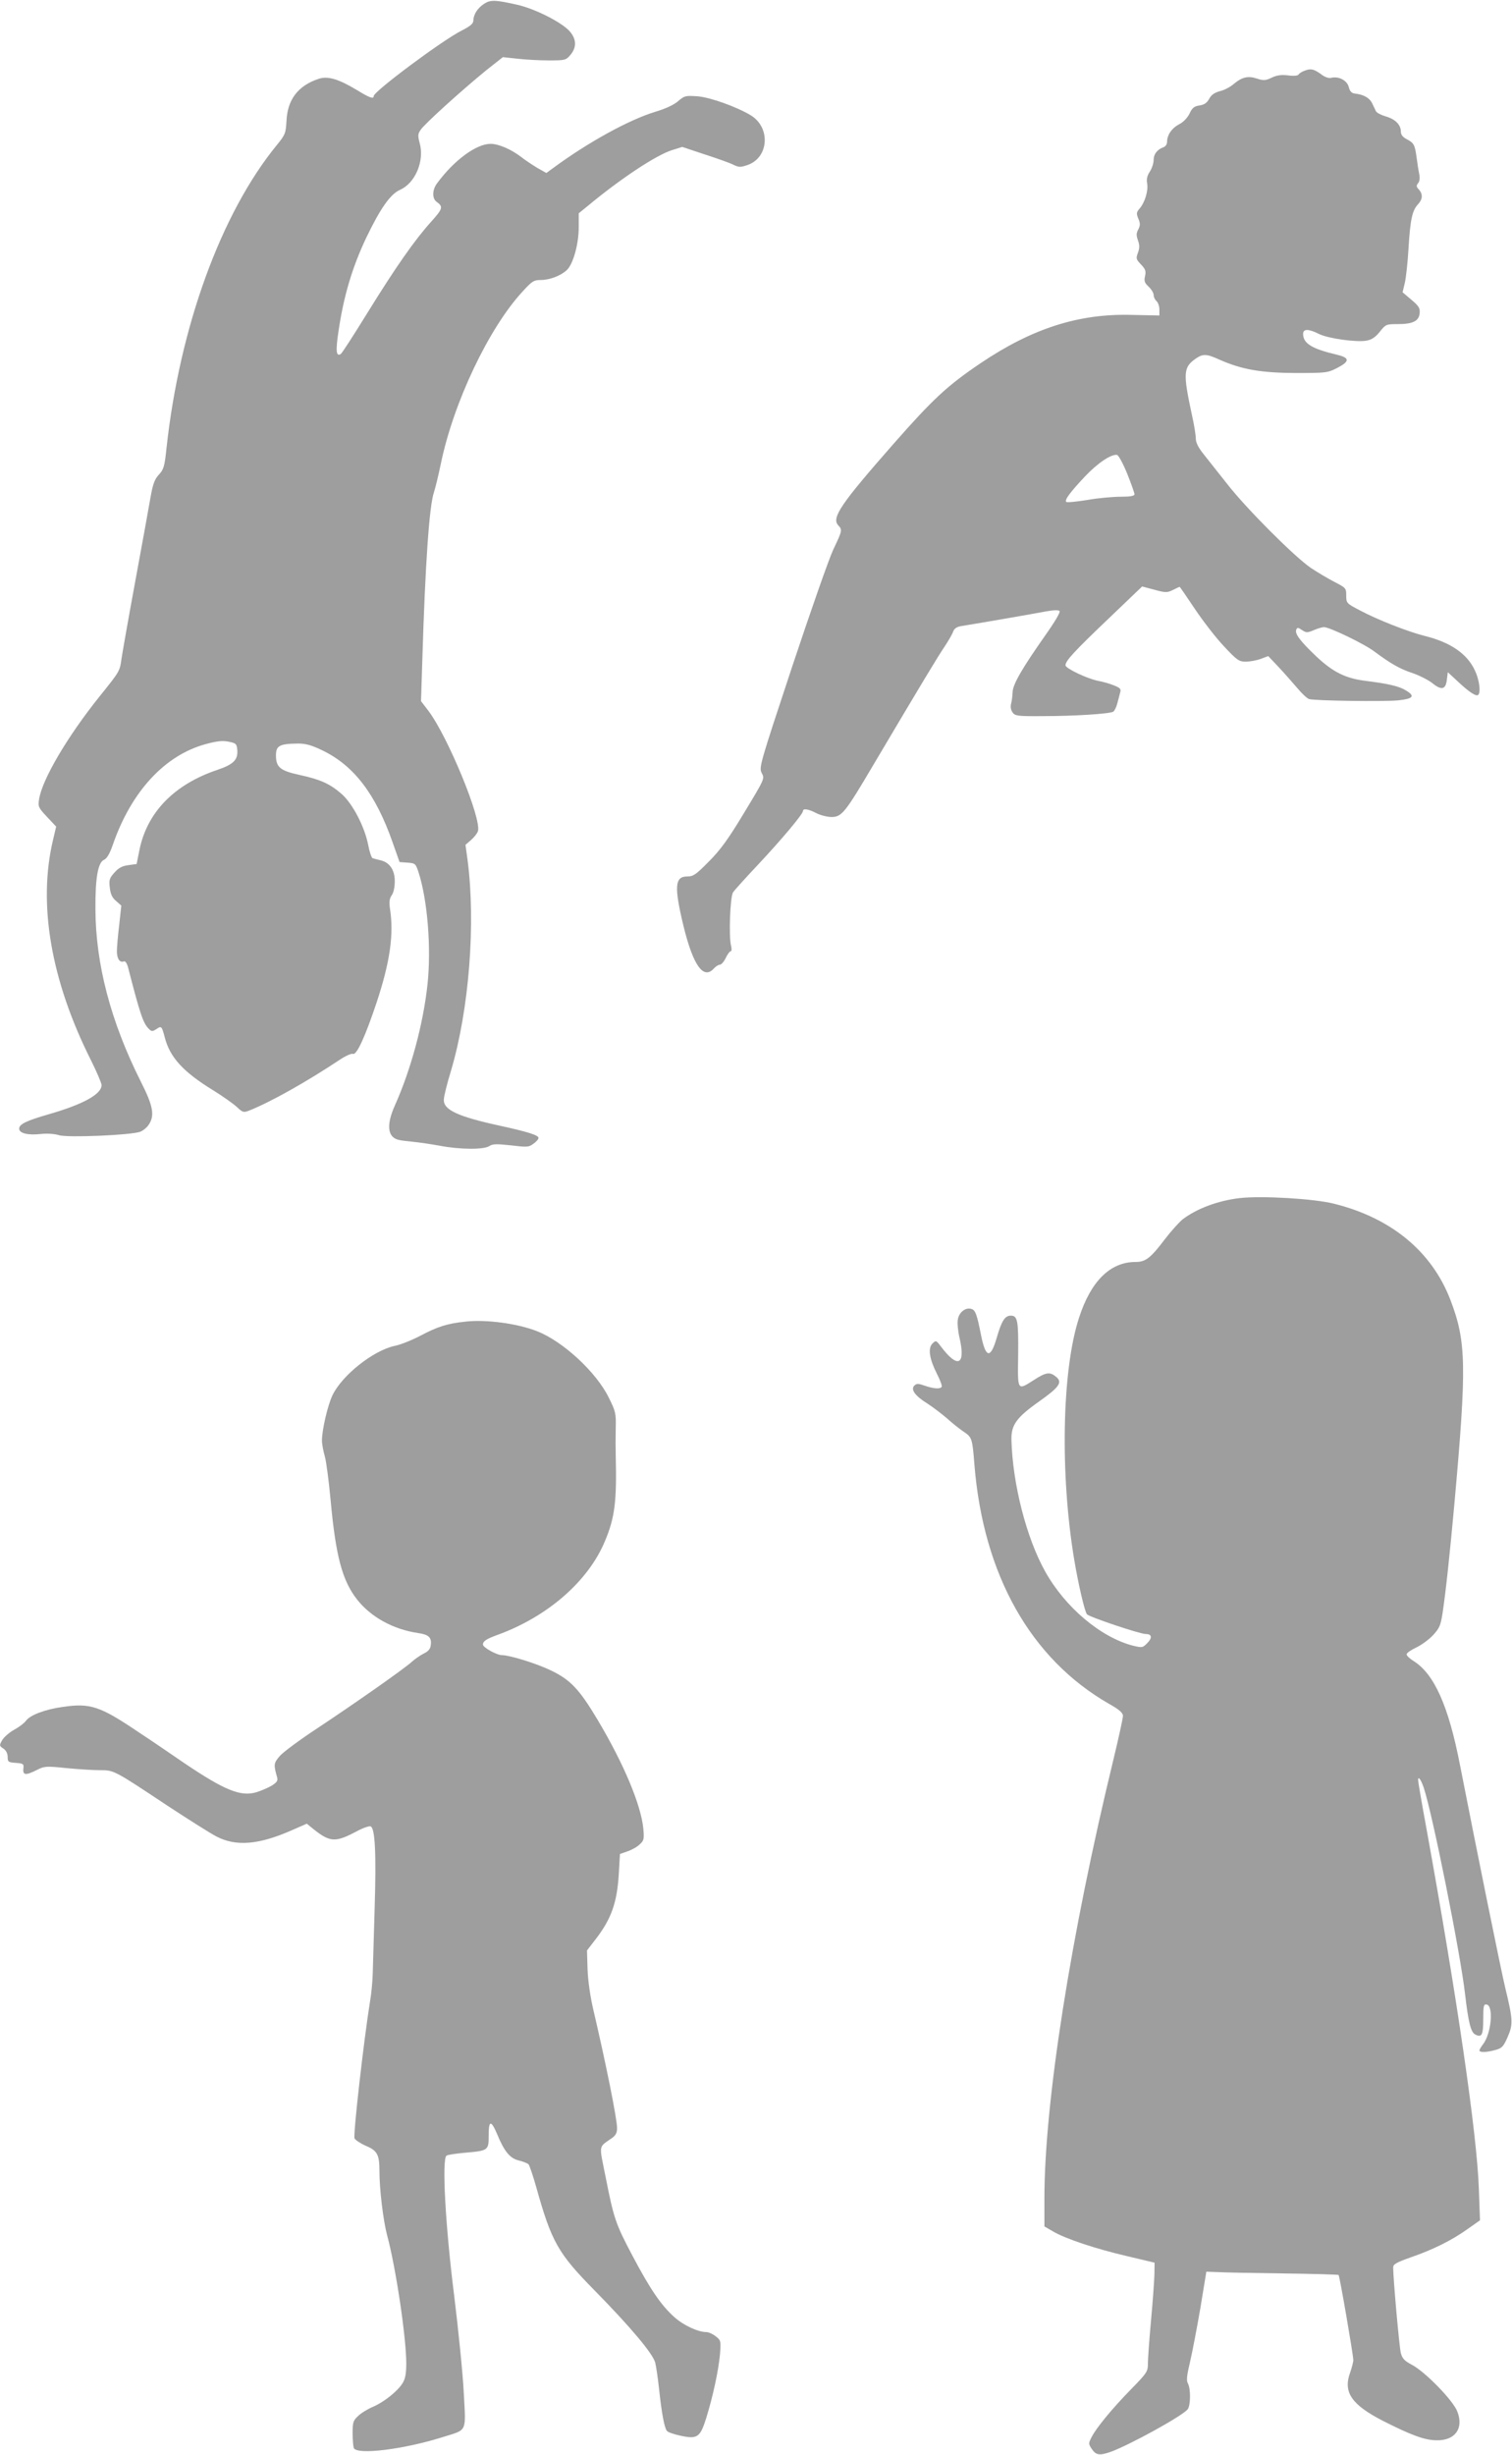 <?xml version="1.0" standalone="no"?>
<!DOCTYPE svg PUBLIC "-//W3C//DTD SVG 20010904//EN"
 "http://www.w3.org/TR/2001/REC-SVG-20010904/DTD/svg10.dtd">
<svg version="1.0" xmlns="http://www.w3.org/2000/svg"
 width="789pt" height="1280pt" viewBox="0 0 789 1280"
 preserveAspectRatio="xMidYMid meet">
<g transform="translate(0,1280) scale(0.1,-0.1)"
fill="#9e9e9e" stroke="none">
<path d="M2526 12780 c-34 -22 -55 -55 -56 -87 0 -16 -15 -29 -62 -53 -101
-51 -458 -317 -458 -341 0 -17 -21 -9 -87 31 -96 58 -153 75 -200 59 -107 -35
-163 -108 -168 -219 -4 -65 -6 -72 -51 -127 -291 -356 -506 -948 -575 -1578
-10 -98 -15 -113 -40 -140 -22 -24 -31 -48 -43 -115 -8 -47 -44 -245 -80 -440
-36 -195 -68 -377 -72 -405 -9 -65 -8 -64 -115 -197 -167 -208 -299 -432 -315
-535 -6 -39 -4 -44 41 -92 l48 -51 -16 -68 c-80 -334 -12 -733 197 -1149 31
-62 56 -121 56 -131 0 -47 -95 -100 -276 -152 -118 -34 -154 -52 -154 -75 0
-24 45 -35 111 -28 37 4 74 1 97 -6 42 -14 377 0 424 18 15 6 35 22 45 38 31
47 22 97 -42 223 -157 312 -236 613 -237 900 -1 163 13 243 45 257 15 7 30 32
46 79 96 277 271 466 484 524 59 16 87 19 119 13 39 -8 43 -11 46 -41 5 -53
-18 -77 -103 -106 -227 -76 -369 -223 -408 -421 l-14 -70 -43 -6 c-32 -4 -51
-14 -73 -39 -26 -29 -29 -38 -24 -79 4 -33 12 -52 33 -69 l27 -24 -11 -101
c-7 -56 -12 -118 -12 -137 0 -39 15 -61 36 -53 8 3 16 -8 23 -34 62 -241 78
-288 107 -317 15 -15 19 -15 40 -2 26 18 28 17 44 -44 27 -104 97 -180 254
-276 50 -31 105 -70 123 -87 30 -28 34 -29 65 -17 112 45 294 147 469 263 31
21 62 35 71 32 19 -8 64 90 124 270 69 209 90 353 69 487 -5 35 -3 52 9 70 10
13 16 43 16 74 0 59 -28 99 -77 109 -15 4 -33 8 -38 10 -6 1 -17 33 -24 71
-19 95 -81 213 -137 263 -61 54 -113 77 -219 100 -102 22 -125 40 -125 102 0
51 18 61 116 62 39 0 69 -8 125 -35 165 -79 279 -227 368 -481 l36 -102 42 -3
c40 -3 42 -5 57 -50 47 -145 67 -395 47 -583 -22 -207 -87 -447 -170 -632 -47
-104 -39 -169 22 -181 12 -3 47 -7 77 -10 30 -3 91 -12 135 -20 104 -20 229
-21 258 -2 18 12 38 12 113 4 84 -10 93 -10 117 8 15 10 27 24 27 31 0 14 -58
32 -200 63 -221 48 -296 83 -294 136 0 16 17 85 38 153 94 318 129 765 86
1096 l-11 80 29 25 c16 14 32 34 36 46 20 64 -157 493 -258 627 l-39 51 7 221
c15 493 36 800 61 870 7 22 23 87 35 145 66 321 251 710 427 900 49 54 59 60
94 60 47 0 105 22 137 52 33 31 62 136 62 223 l0 73 48 39 c171 142 356 264
438 290 l54 17 117 -39 c65 -21 133 -45 150 -54 29 -14 37 -14 75 -1 110 39
120 194 17 258 -74 45 -214 95 -280 100 -62 4 -67 3 -100 -25 -21 -19 -66 -40
-120 -56 -138 -42 -350 -159 -531 -292 l-37 -27 -48 27 c-26 16 -64 41 -84 57
-51 39 -117 68 -159 68 -74 0 -189 -84 -278 -204 -27 -35 -28 -80 -4 -98 36
-26 33 -36 -29 -105 -84 -93 -184 -235 -334 -478 -70 -113 -131 -208 -137
-211 -24 -15 -27 17 -12 116 27 185 71 333 144 488 74 154 126 229 177 252 80
35 129 151 103 244 -10 38 -10 47 5 69 19 30 222 213 344 312 l85 67 75 -8
c42 -5 116 -9 164 -9 85 0 90 1 113 28 36 42 32 88 -9 130 -48 47 -179 112
-267 132 -115 26 -141 27 -174 5z"/>
<path d="M6804 12430 c-12 -5 -25 -13 -28 -19 -4 -6 -26 -8 -55 -4 -35 4 -58
1 -85 -12 -32 -15 -42 -16 -76 -5 -47 16 -79 8 -121 -27 -18 -16 -50 -33 -72
-38 -29 -8 -46 -19 -57 -40 -12 -22 -26 -31 -51 -35 -27 -4 -38 -12 -52 -43
-12 -23 -33 -45 -56 -56 -37 -20 -61 -55 -61 -92 0 -11 -8 -22 -17 -26 -34
-12 -53 -36 -53 -67 0 -17 -9 -44 -20 -61 -14 -21 -18 -39 -14 -62 7 -37 -12
-99 -39 -130 -17 -20 -18 -26 -7 -53 11 -25 10 -36 0 -56 -11 -20 -11 -31 -2
-57 9 -25 9 -40 0 -65 -11 -29 -10 -34 16 -61 23 -24 27 -35 21 -61 -6 -26 -2
-35 19 -55 14 -13 26 -33 26 -43 0 -11 7 -25 15 -32 8 -7 15 -27 15 -44 l0
-31 -143 3 c-277 8 -521 -70 -792 -253 -173 -117 -246 -185 -453 -420 -275
-313 -324 -385 -288 -424 22 -24 22 -26 -26 -127 -23 -49 -119 -324 -215 -612
-169 -510 -173 -524 -158 -553 16 -29 15 -30 -92 -207 -83 -138 -124 -194
-184 -254 -68 -69 -81 -78 -113 -78 -65 0 -69 -53 -19 -260 50 -204 104 -280
158 -220 10 11 24 20 32 20 7 0 21 16 30 35 9 19 21 35 26 35 5 0 6 12 2 28
-13 48 -5 255 10 279 8 12 67 77 131 145 122 130 234 263 234 279 0 15 28 11
70 -11 22 -11 57 -20 79 -20 53 0 71 22 215 266 255 430 340 571 376 624 20
30 40 65 44 77 5 15 18 24 39 28 119 19 393 67 445 77 38 7 66 8 71 2 6 -5
-25 -57 -76 -129 -120 -171 -168 -253 -169 -295 -1 -19 -4 -46 -8 -60 -4 -16
-1 -32 8 -45 13 -18 26 -20 158 -19 165 0 349 12 367 23 7 5 16 23 21 42 5 19
12 44 15 57 6 19 2 24 -29 37 -21 9 -59 20 -86 25 -56 11 -170 65 -170 81 0
23 44 71 219 238 l181 173 64 -17 c59 -16 66 -16 97 -1 17 9 33 16 35 16 1 0
37 -52 79 -115 43 -64 111 -152 152 -195 68 -73 79 -80 113 -80 21 0 56 6 78
14 l40 15 54 -57 c29 -31 73 -81 97 -109 24 -29 52 -55 62 -58 27 -9 385 -14
463 -7 80 8 92 22 44 51 -36 23 -93 36 -213 51 -104 13 -170 46 -257 128 -82
78 -112 117 -104 138 5 13 9 13 30 -1 22 -15 28 -15 61 -1 21 9 45 16 54 16
29 0 212 -88 264 -128 85 -63 132 -90 199 -112 35 -12 80 -35 101 -51 49 -40
71 -35 77 16 l5 40 55 -51 c59 -55 94 -77 104 -67 14 14 5 81 -18 128 -40 86
-127 146 -261 179 -88 22 -248 85 -340 134 -69 36 -70 38 -70 77 0 38 -2 40
-60 70 -33 17 -89 50 -125 74 -85 58 -336 309 -435 436 -44 55 -98 124 -122
154 -30 37 -43 63 -43 85 0 17 -9 74 -21 126 -46 214 -44 244 19 289 39 27 57
27 127 -5 116 -51 215 -68 395 -69 157 0 168 1 215 25 69 35 70 54 3 70 -132
31 -178 59 -178 109 0 27 28 27 82 0 47 -24 197 -45 250 -35 26 5 46 18 68 46
31 39 34 40 93 40 80 0 111 16 115 56 3 27 -4 38 -43 71 l-46 39 12 50 c6 27
15 108 19 179 9 148 19 197 49 229 25 27 27 53 5 78 -14 14 -14 20 -4 33 8 9
10 27 6 47 -4 18 -10 58 -14 88 -9 66 -14 75 -53 95 -20 11 -29 23 -29 39 0
35 -29 65 -79 79 -24 7 -47 19 -51 27 -4 8 -13 27 -20 42 -13 27 -44 45 -89
50 -18 2 -27 11 -33 35 -9 34 -53 57 -92 47 -13 -3 -34 4 -55 21 -37 26 -52
29 -87 15z m-922 -2100 c21 -52 38 -101 38 -107 0 -9 -21 -13 -72 -13 -40 0
-119 -7 -175 -17 -56 -9 -105 -14 -109 -10 -10 10 20 50 97 132 67 71 138 118
168 113 8 -2 32 -46 53 -98z"/>
<path d="M6470 6553 c-113 -13 -224 -54 -299 -111 -18 -15 -60 -61 -92 -103
-75 -99 -101 -119 -153 -119 -132 0 -233 -99 -295 -290 -90 -273 -100 -819
-25 -1265 21 -125 54 -268 66 -282 11 -14 276 -103 307 -103 32 0 35 -20 8
-47 -24 -25 -27 -25 -74 -14 -168 43 -354 199 -459 387 -98 175 -170 457 -176
686 -2 78 26 117 145 201 106 75 123 100 87 129 -32 26 -52 23 -114 -17 -88
-56 -86 -60 -83 128 2 181 -3 207 -38 207 -31 0 -48 -26 -74 -116 -32 -110
-57 -106 -81 11 -22 112 -30 134 -51 140 -30 10 -66 -18 -71 -57 -3 -18 1 -60
9 -93 33 -143 -9 -163 -97 -46 -25 33 -26 33 -44 16 -25 -25 -16 -81 23 -158
17 -33 28 -63 25 -68 -8 -13 -43 -10 -89 6 -34 12 -42 12 -54 0 -20 -20 4 -54
71 -95 29 -19 73 -53 99 -75 25 -23 64 -54 86 -69 45 -30 47 -34 58 -176 47
-573 294 -1010 702 -1244 54 -30 72 -47 73 -62 0 -12 -22 -113 -49 -225 -224
-920 -361 -1792 -361 -2293 l0 -145 45 -26 c64 -38 223 -91 387 -129 l143 -34
-1 -63 c-1 -35 -9 -144 -18 -242 -9 -98 -16 -198 -16 -221 0 -42 -5 -49 -86
-132 -100 -102 -184 -204 -208 -252 -16 -31 -16 -35 -1 -58 23 -36 41 -39 99
-19 98 35 377 188 404 223 15 20 16 106 1 134 -9 16 -6 41 11 113 12 51 36
177 54 281 l31 189 55 -2 c30 -2 185 -5 343 -7 158 -2 290 -6 292 -8 6 -6 76
-414 77 -443 0 -11 -8 -41 -17 -67 -37 -102 8 -167 174 -252 144 -73 216 -100
278 -100 96 -2 142 62 108 149 -21 58 -170 210 -238 245 -38 20 -49 32 -57 60
-8 30 -40 388 -40 447 0 17 16 26 92 53 116 40 215 89 297 148 l64 45 -6 166
c-10 284 -113 993 -272 1869 -25 135 -45 252 -45 261 0 22 15 2 29 -39 46
-136 192 -866 216 -1077 17 -146 30 -200 53 -211 34 -18 42 -4 42 80 0 70 2
79 18 76 37 -7 24 -152 -19 -207 -10 -13 -19 -28 -19 -32 0 -12 37 -11 83 2
34 9 42 17 64 67 29 66 28 91 -11 252 -23 94 -155 746 -237 1165 -60 310 -135
478 -244 545 -19 12 -35 27 -35 34 0 7 23 23 51 36 27 13 67 42 88 65 33 36
39 51 49 116 17 113 39 321 61 564 65 721 63 849 -20 1066 -97 254 -310 429
-609 503 -104 26 -376 42 -490 29z"/>
<path d="M2430 5909 c-96 -10 -146 -26 -235 -73 -44 -23 -105 -48 -137 -54
-112 -25 -273 -153 -323 -257 -25 -52 -55 -181 -55 -236 0 -18 7 -55 15 -83 8
-28 21 -130 30 -226 27 -295 61 -422 139 -521 72 -91 188 -155 318 -174 55 -8
71 -23 66 -62 -2 -20 -12 -33 -37 -45 -18 -9 -45 -28 -60 -41 -35 -34 -310
-226 -502 -353 -85 -56 -170 -119 -188 -139 -33 -38 -34 -45 -15 -112 5 -18
-1 -26 -27 -43 -19 -11 -55 -27 -81 -35 -82 -24 -164 9 -375 151 -70 48 -177
121 -238 161 -203 137 -253 154 -397 133 -94 -13 -172 -43 -193 -73 -8 -11
-35 -32 -61 -46 -25 -14 -54 -39 -63 -55 -15 -27 -15 -29 6 -43 15 -10 23 -26
23 -44 0 -26 3 -28 43 -31 39 -3 42 -5 39 -30 -4 -35 13 -36 70 -7 40 20 48
21 153 10 61 -6 140 -11 175 -11 75 0 72 2 355 -186 110 -72 225 -145 255
-160 102 -53 220 -43 391 32 l80 35 38 -31 c84 -66 112 -67 220 -10 33 18 67
30 75 27 23 -9 30 -138 21 -427 -4 -146 -9 -299 -10 -340 -1 -41 -7 -106 -14
-145 -33 -205 -89 -699 -81 -715 5 -9 32 -27 60 -39 59 -25 70 -46 70 -131 0
-96 20 -260 40 -335 45 -165 100 -533 100 -668 0 -53 -5 -80 -19 -103 -26 -42
-97 -99 -156 -124 -28 -12 -62 -33 -77 -48 -25 -23 -28 -33 -28 -88 0 -34 3
-69 6 -78 15 -38 261 -8 469 58 125 39 116 21 105 231 -5 99 -28 326 -50 505
-46 364 -65 714 -40 730 7 5 50 11 94 15 125 11 126 12 126 91 0 78 12 81 43
9 38 -93 68 -129 114 -140 24 -6 46 -15 51 -20 5 -6 24 -61 41 -122 79 -282
113 -342 301 -533 192 -195 307 -333 319 -379 5 -20 14 -81 20 -136 14 -131
28 -204 41 -220 5 -7 37 -18 70 -25 89 -19 103 -10 135 91 35 113 64 247 72
333 5 70 5 73 -22 94 -15 12 -37 22 -49 22 -43 0 -121 36 -168 79 -68 61 -125
144 -217 318 -89 168 -98 195 -141 413 -35 174 -38 151 35 203 18 13 25 27 25
50 0 50 -60 346 -126 627 -14 61 -26 144 -28 202 l-3 98 44 57 c83 107 113
192 122 342 l6 104 40 14 c21 7 50 23 63 36 22 20 24 28 19 82 -12 124 -102
339 -240 570 -94 157 -140 206 -242 255 -74 36 -216 80 -257 80 -26 0 -98 40
-98 55 0 17 17 29 75 50 262 95 475 280 562 490 51 121 62 206 56 445 -1 36
-1 101 0 146 2 74 -1 86 -36 156 -65 133 -239 294 -375 347 -101 40 -265 62
-372 50z"/>
</g>
</svg>
